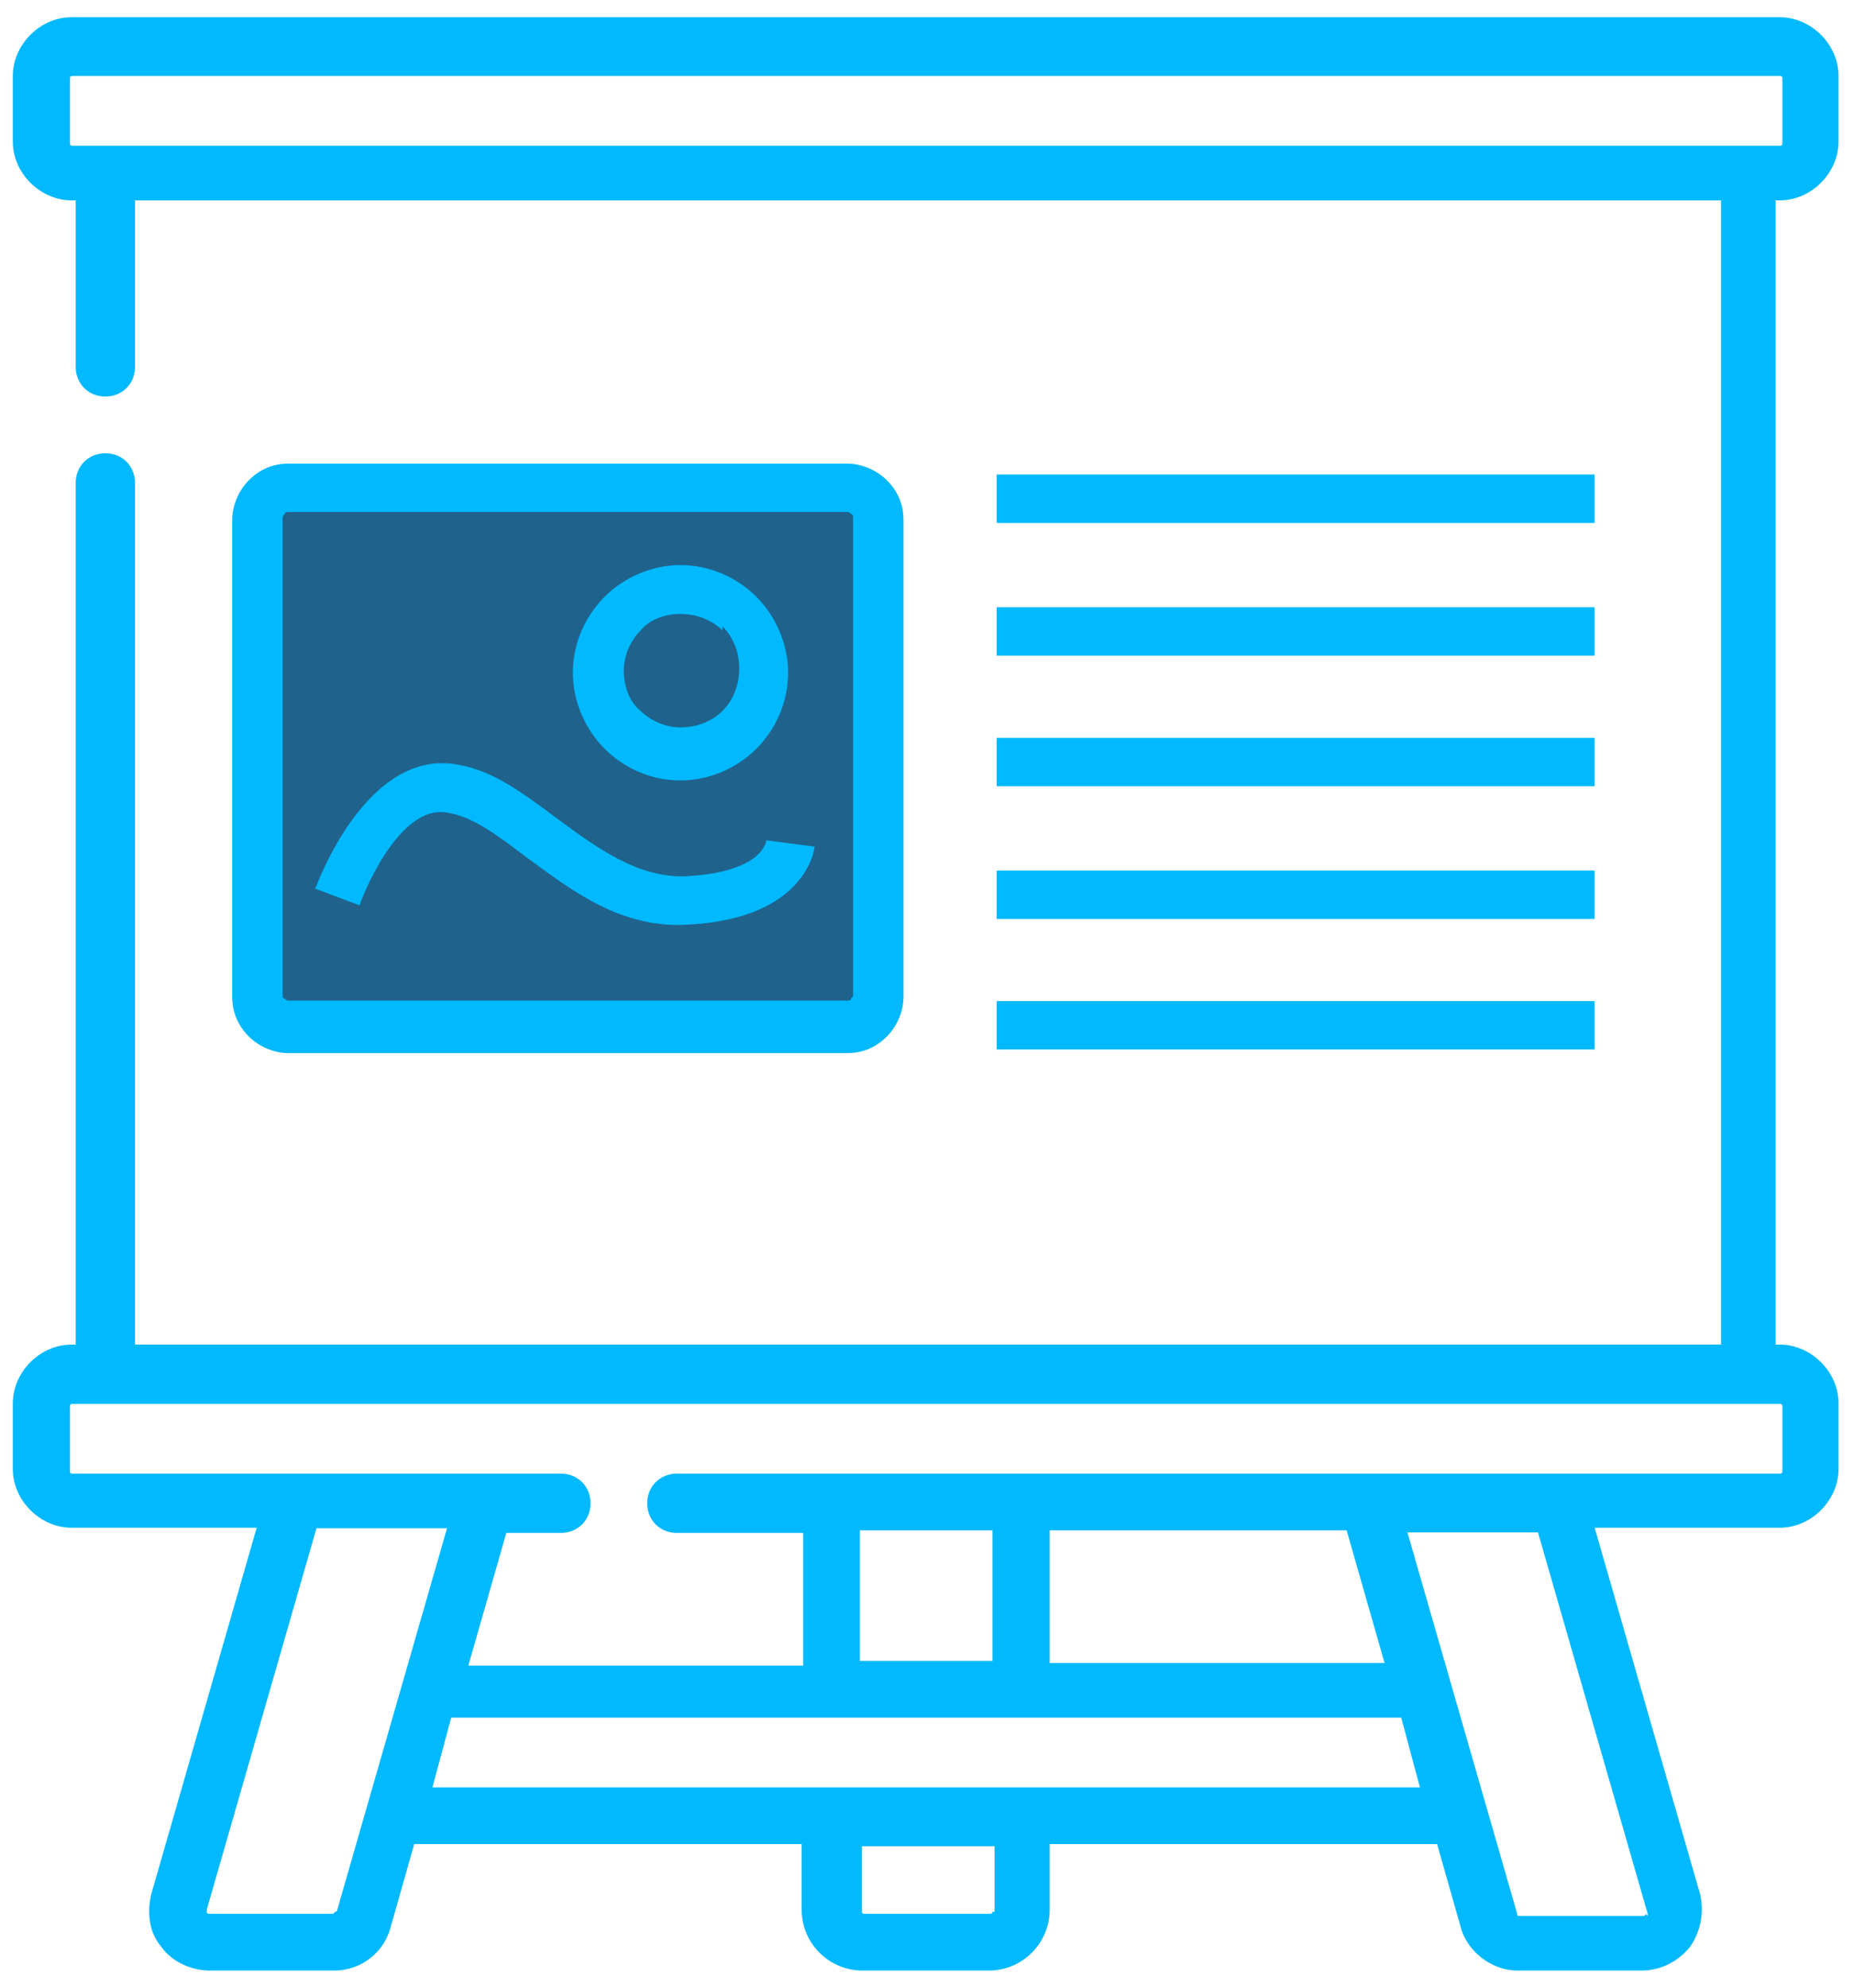 <svg width="56" height="60" viewBox="0 0 56 60" fill="none" xmlns="http://www.w3.org/2000/svg">
<path fill-rule="evenodd" clip-rule="evenodd" d="M53.758 6.048C54.717 6.048 55.533 5.216 55.533 4.273V2.294C55.533 1.336 54.701 0.52 53.758 0.52H2.162C1.203 0.52 0.387 1.352 0.387 2.294V4.273C0.387 5.232 1.219 6.048 2.162 6.048H2.287V11.075C2.287 11.577 2.664 11.97 3.183 11.97C3.685 11.97 4.078 11.593 4.078 11.075V6.048H51.984V40.588H4.078V14.577C4.078 14.075 3.701 13.682 3.183 13.682C2.68 13.682 2.287 14.059 2.287 14.577V40.588H2.162C1.203 40.588 0.387 41.42 0.387 42.362V44.342C0.387 45.3 1.219 46.116 2.162 46.116H7.753L4.565 57.19C4.439 57.755 4.502 58.336 4.879 58.776C5.193 59.216 5.774 59.483 6.34 59.483H10.094C10.926 59.483 11.617 58.917 11.806 58.148L12.512 55.666H24.214V57.645C24.214 58.666 25.046 59.483 26.052 59.483H29.868C30.889 59.483 31.706 58.65 31.706 57.645V55.666H43.408L44.114 58.148C44.303 58.917 45.073 59.483 45.827 59.483H49.58C50.146 59.483 50.664 59.232 51.041 58.776C51.355 58.336 51.481 57.755 51.355 57.19L48.167 46.116H53.758C54.717 46.116 55.533 45.284 55.533 44.342V42.362C55.533 41.404 54.701 40.588 53.758 40.588H53.633V6.048H53.758H53.696H53.758ZM10.062 57.771H6.308C6.308 57.771 6.245 57.771 6.245 57.708C6.245 57.645 6.245 57.645 6.245 57.645L9.559 46.132H13.502L10.188 57.645C10.188 57.708 10.125 57.708 10.125 57.708L10.062 57.771ZM29.978 57.708C29.978 57.771 29.916 57.771 29.916 57.771H26.099C26.036 57.771 26.036 57.708 26.036 57.708V55.729H30.041V57.708H29.978ZM13.062 53.954L13.628 51.849H42.324L42.889 53.954H12.984H13.046H13.062ZM29.978 46.195V50.137H25.973V46.195H29.978ZM49.706 57.771C49.706 57.834 49.643 57.834 49.643 57.834H45.889C45.827 57.834 45.827 57.834 45.827 57.771L42.512 46.258H46.455L49.769 57.771V57.834L49.706 57.771ZM41.821 50.2H31.706V46.195H40.675L41.821 50.2ZM53.837 42.441V44.42C53.837 44.42 53.837 44.483 53.774 44.483H20.444C19.942 44.483 19.549 44.86 19.549 45.378C19.549 45.881 19.926 46.273 20.444 46.273H24.261V50.279H14.146L15.293 46.273H16.942C17.444 46.273 17.837 45.897 17.837 45.378C17.837 44.876 17.46 44.483 16.942 44.483H2.177C2.177 44.483 2.114 44.483 2.114 44.42V42.441C2.114 42.441 2.114 42.378 2.177 42.378H53.774C53.774 42.378 53.837 42.378 53.837 42.441ZM2.177 4.399C2.177 4.399 2.114 4.399 2.114 4.336V2.357C2.114 2.357 2.114 2.294 2.177 2.294H53.774C53.774 2.294 53.837 2.294 53.837 2.357V4.336C53.837 4.336 53.837 4.399 53.774 4.399H2.177Z" fill="#01B9FF"/>
<path d="M30.104 14.324H48.166V15.785H30.104V14.324Z" fill="#01B9FF"/>
<path d="M30.104 18.33H48.166V19.791H30.104V18.33Z" fill="#01B9FF"/>
<path d="M30.104 22.273H48.166V23.734H30.104V22.273Z" fill="#01B9FF"/>
<path d="M30.104 26.279H48.166V27.74H30.104V26.279Z" fill="#01B9FF"/>
<path d="M30.104 30.219H48.166V31.68H30.104V30.219Z" fill="#01B9FF"/>
<path d="M26.288 14.889H7.832V30.863H26.288V14.889Z" fill="#1F628C"/>
<path d="M8.726 13.994H25.579C26.019 13.994 26.474 14.183 26.788 14.497C27.103 14.811 27.291 15.204 27.291 15.706V30.078C27.291 30.518 27.103 30.973 26.788 31.287C26.474 31.602 26.082 31.79 25.579 31.79H8.726C8.286 31.79 7.83 31.602 7.516 31.287C7.202 30.973 7.014 30.581 7.014 30.078V15.706C7.014 15.266 7.202 14.811 7.516 14.497C7.83 14.183 8.223 13.994 8.726 13.994ZM25.579 15.455H8.726C8.663 15.455 8.6 15.455 8.6 15.518C8.537 15.581 8.537 15.581 8.537 15.643V30.015C8.537 30.078 8.537 30.141 8.6 30.141C8.663 30.204 8.663 30.204 8.726 30.204H25.579C25.642 30.204 25.705 30.204 25.705 30.141C25.768 30.078 25.768 30.078 25.768 30.015V15.643C25.768 15.581 25.768 15.518 25.705 15.518C25.642 15.455 25.642 15.455 25.579 15.455Z" fill="#01B9FF"/>
<path d="M9.543 26.78C9.543 26.78 11.067 22.523 13.862 23.089C14.946 23.277 15.841 23.984 16.784 24.675C17.993 25.57 19.266 26.513 20.726 26.45C23.082 26.324 23.145 25.366 23.145 25.366L24.606 25.555C24.606 25.555 24.417 27.722 20.789 27.911C18.747 28.037 17.287 26.89 15.889 25.869C15.056 25.241 14.302 24.66 13.533 24.534C12.009 24.22 10.862 27.267 10.862 27.33L9.527 26.827V26.764L9.543 26.78Z" fill="#01B9FF"/>
<path d="M20.554 17.057C21.449 17.057 22.266 17.434 22.847 18.015C23.413 18.58 23.805 19.413 23.805 20.308C23.805 21.203 23.428 22.02 22.847 22.601C22.282 23.167 21.449 23.559 20.554 23.559C19.659 23.559 18.842 23.182 18.261 22.601C17.695 22.036 17.303 21.203 17.303 20.308C17.303 19.413 17.68 18.596 18.261 18.015C18.826 17.449 19.659 17.057 20.554 17.057ZM21.826 19.036C21.512 18.722 21.057 18.533 20.554 18.533C20.051 18.533 19.596 18.722 19.345 19.036C19.03 19.35 18.842 19.805 18.842 20.245C18.842 20.748 19.03 21.203 19.345 21.454C19.659 21.769 20.114 21.957 20.554 21.957C21.057 21.957 21.512 21.769 21.826 21.454C22.14 21.14 22.329 20.685 22.329 20.182C22.329 19.68 22.14 19.224 21.826 18.91V19.036Z" fill="#01B9FF"/>
</svg>
